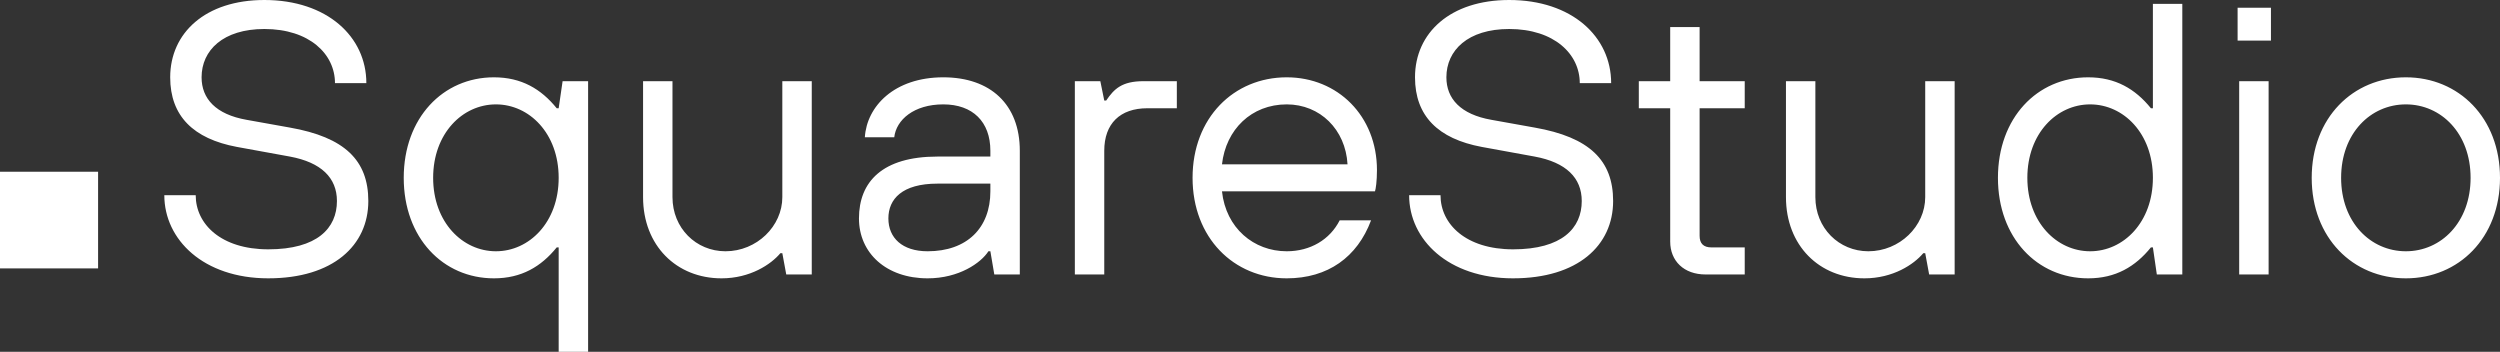 <svg xmlns="http://www.w3.org/2000/svg" width="732" height="103" fill="none"><rect width="100%" height="100%" fill="#333333" stroke="none"/><g fill="#fff" clip-path="url(#a)"><path d="M78.553 81.496c-18.952 0-30.441-11.319-30.441-24.337h9.19c0 8.492 7.463 15.845 21.25 15.845 14.36 0 20.102-6.22 20.102-14.145 0-6.793-4.598-11.319-13.782-13.018l-15.515-2.827c-12.747-2.38-19.524-9.058-19.524-20.377C49.833 9.625 60.173 0 77.403 0c18.375 0 29.864 10.752 29.864 24.337h-9.185c0-8.486-7.468-15.845-20.673-15.845-12.067 0-18.386 6.226-18.386 14.145 0 6.226 4.135 10.867 13.21 12.452l12.639 2.266c16.081 2.826 22.972 9.619 22.972 21.504 0 13.012-10.34 22.637-29.291 22.637ZM172.197 103h-8.618V72.438h-.572c-4.592 5.659-10.339 9.058-18.38 9.058-14.931 0-26.415-11.885-26.415-29.43 0-17.544 11.484-29.429 26.415-29.429 8.041 0 13.788 3.393 18.38 9.058h.572l1.15-7.925h7.468V103Zm-26.992-29.43c9.762 0 18.374-8.485 18.374-21.503 0-13.019-8.612-21.505-18.374-21.505-9.762 0-18.38 8.486-18.38 21.504 0 13.013 8.618 21.505 18.38 21.505Zm66.057 7.926c-13.21 0-22.972-9.625-22.972-23.77V23.77h8.612v33.956c0 9.052 6.897 15.845 15.51 15.845 9.19 0 16.653-7.36 16.653-15.845V23.77h8.618v56.593h-7.469l-1.149-6.226h-.572c-2.757 3.285-8.847 7.359-17.231 7.359Zm60.344 0c-12.061 0-20.101-7.359-20.101-17.544 0-10.752 6.891-18.111 22.972-18.111h15.504v-1.694c0-8.492-5.17-13.585-13.783-13.585-8.612 0-13.782 4.527-14.359 9.62h-8.613c.572-9.053 8.613-17.545 22.972-17.545 13.783 0 22.401 7.925 22.401 21.51v36.216h-7.469l-1.149-6.792h-.572c-2.179 3.399-8.613 7.925-17.803 7.925Zm0-7.925c11.489 0 18.375-6.787 18.375-17.545v-2.26h-15.504c-10.339 0-14.36 4.526-14.36 10.186 0 5.659 4.021 9.619 11.489 9.619Zm51.721 6.792h-8.613V23.77h7.463l1.15 5.66h.572c2.298-3.4 4.597-5.66 10.917-5.66h9.762v7.925h-8.613c-8.046 0-12.638 4.527-12.638 12.452v36.216Zm53.424 1.133c-15.509 0-27.57-11.885-27.57-29.43 0-17.544 12.061-29.429 27.57-29.429 14.932 0 26.421 11.324 26.421 27.163 0 3.285-.349 5.545-.578 6.226h-44.8c1.149 10.758 9.304 17.545 18.957 17.545 6.891 0 12.633-3.394 15.504-9.053h9.19c-4.021 10.752-12.639 16.978-24.694 16.978Zm-18.957-33.39h36.76c-.578-10.185-8.041-17.544-17.803-17.544-10.339 0-17.808 7.353-18.957 17.545Zm85.238 33.39c-18.958 0-30.441-11.319-30.441-24.337h9.19c0 8.492 7.463 15.845 21.251 15.845 14.359 0 20.101-6.22 20.101-14.145 0-6.793-4.592-11.319-13.788-13.018l-15.503-2.827c-12.753-2.38-19.53-9.058-19.53-20.377C414.312 9.625 424.652 0 441.882 0c18.38 0 29.864 10.752 29.864 24.337h-9.19c0-8.486-7.463-15.845-20.674-15.845-12.061 0-18.38 6.226-18.38 14.145 0 6.226 4.135 10.867 13.21 12.452l12.633 2.266c16.081 2.826 22.978 9.619 22.978 21.504 0 13.012-10.339 22.637-29.291 22.637Zm67.824-1.133h-11.489c-6.313 0-10.334-3.96-10.334-9.62V31.696h-9.19V23.77h9.19V7.925h8.613V23.77h13.21v7.925h-13.21v37.35c0 2.26 1.149 3.393 3.448 3.393h9.762v7.925Zm35.045 1.133c-13.211 0-22.973-9.625-22.973-23.77V23.77h8.613v33.956c0 9.052 6.897 15.845 15.509 15.845 9.19 0 16.653-7.36 16.653-15.845V23.77h8.618v56.593h-7.468l-1.15-6.226h-.572c-2.756 3.285-8.847 7.359-17.23 7.359Zm65.514 0c-14.938 0-26.421-11.885-26.421-29.43 0-17.544 11.483-29.429 26.421-29.429 8.034 0 13.782 3.393 18.374 9.058h.578V1.133h8.612v79.23h-7.463l-1.149-7.925h-.578c-4.592 5.659-10.34 9.058-18.374 9.058Zm.571-7.925c9.762 0 18.381-8.486 18.381-21.505 0-13.018-8.619-21.504-18.381-21.504-9.761 0-18.38 8.486-18.38 21.504 0 13.013 8.619 21.505 18.38 21.505Zm52.95-61.686h-9.767V2.266h9.767v9.62Zm-.686 68.478h-8.618V23.77h8.618v56.593Zm40.186 1.133c-15.509 0-27.57-11.885-27.57-29.43 0-17.544 12.061-29.429 27.57-29.429 15.503 0 27.564 11.885 27.564 29.43 0 17.544-12.061 29.429-27.564 29.429Zm0-7.925c10.334 0 18.952-8.486 18.952-21.505 0-13.018-8.618-21.504-18.952-21.504-10.34 0-18.958 8.486-18.958 21.504 0 13.013 8.618 21.505 18.958 21.505ZM0 50.281h28.72v28.297H0V50.28Z"/></g><defs><clipPath id="a"><path fill="#fff" d="M0 0h732v103H0z"/></clipPath></defs></svg>